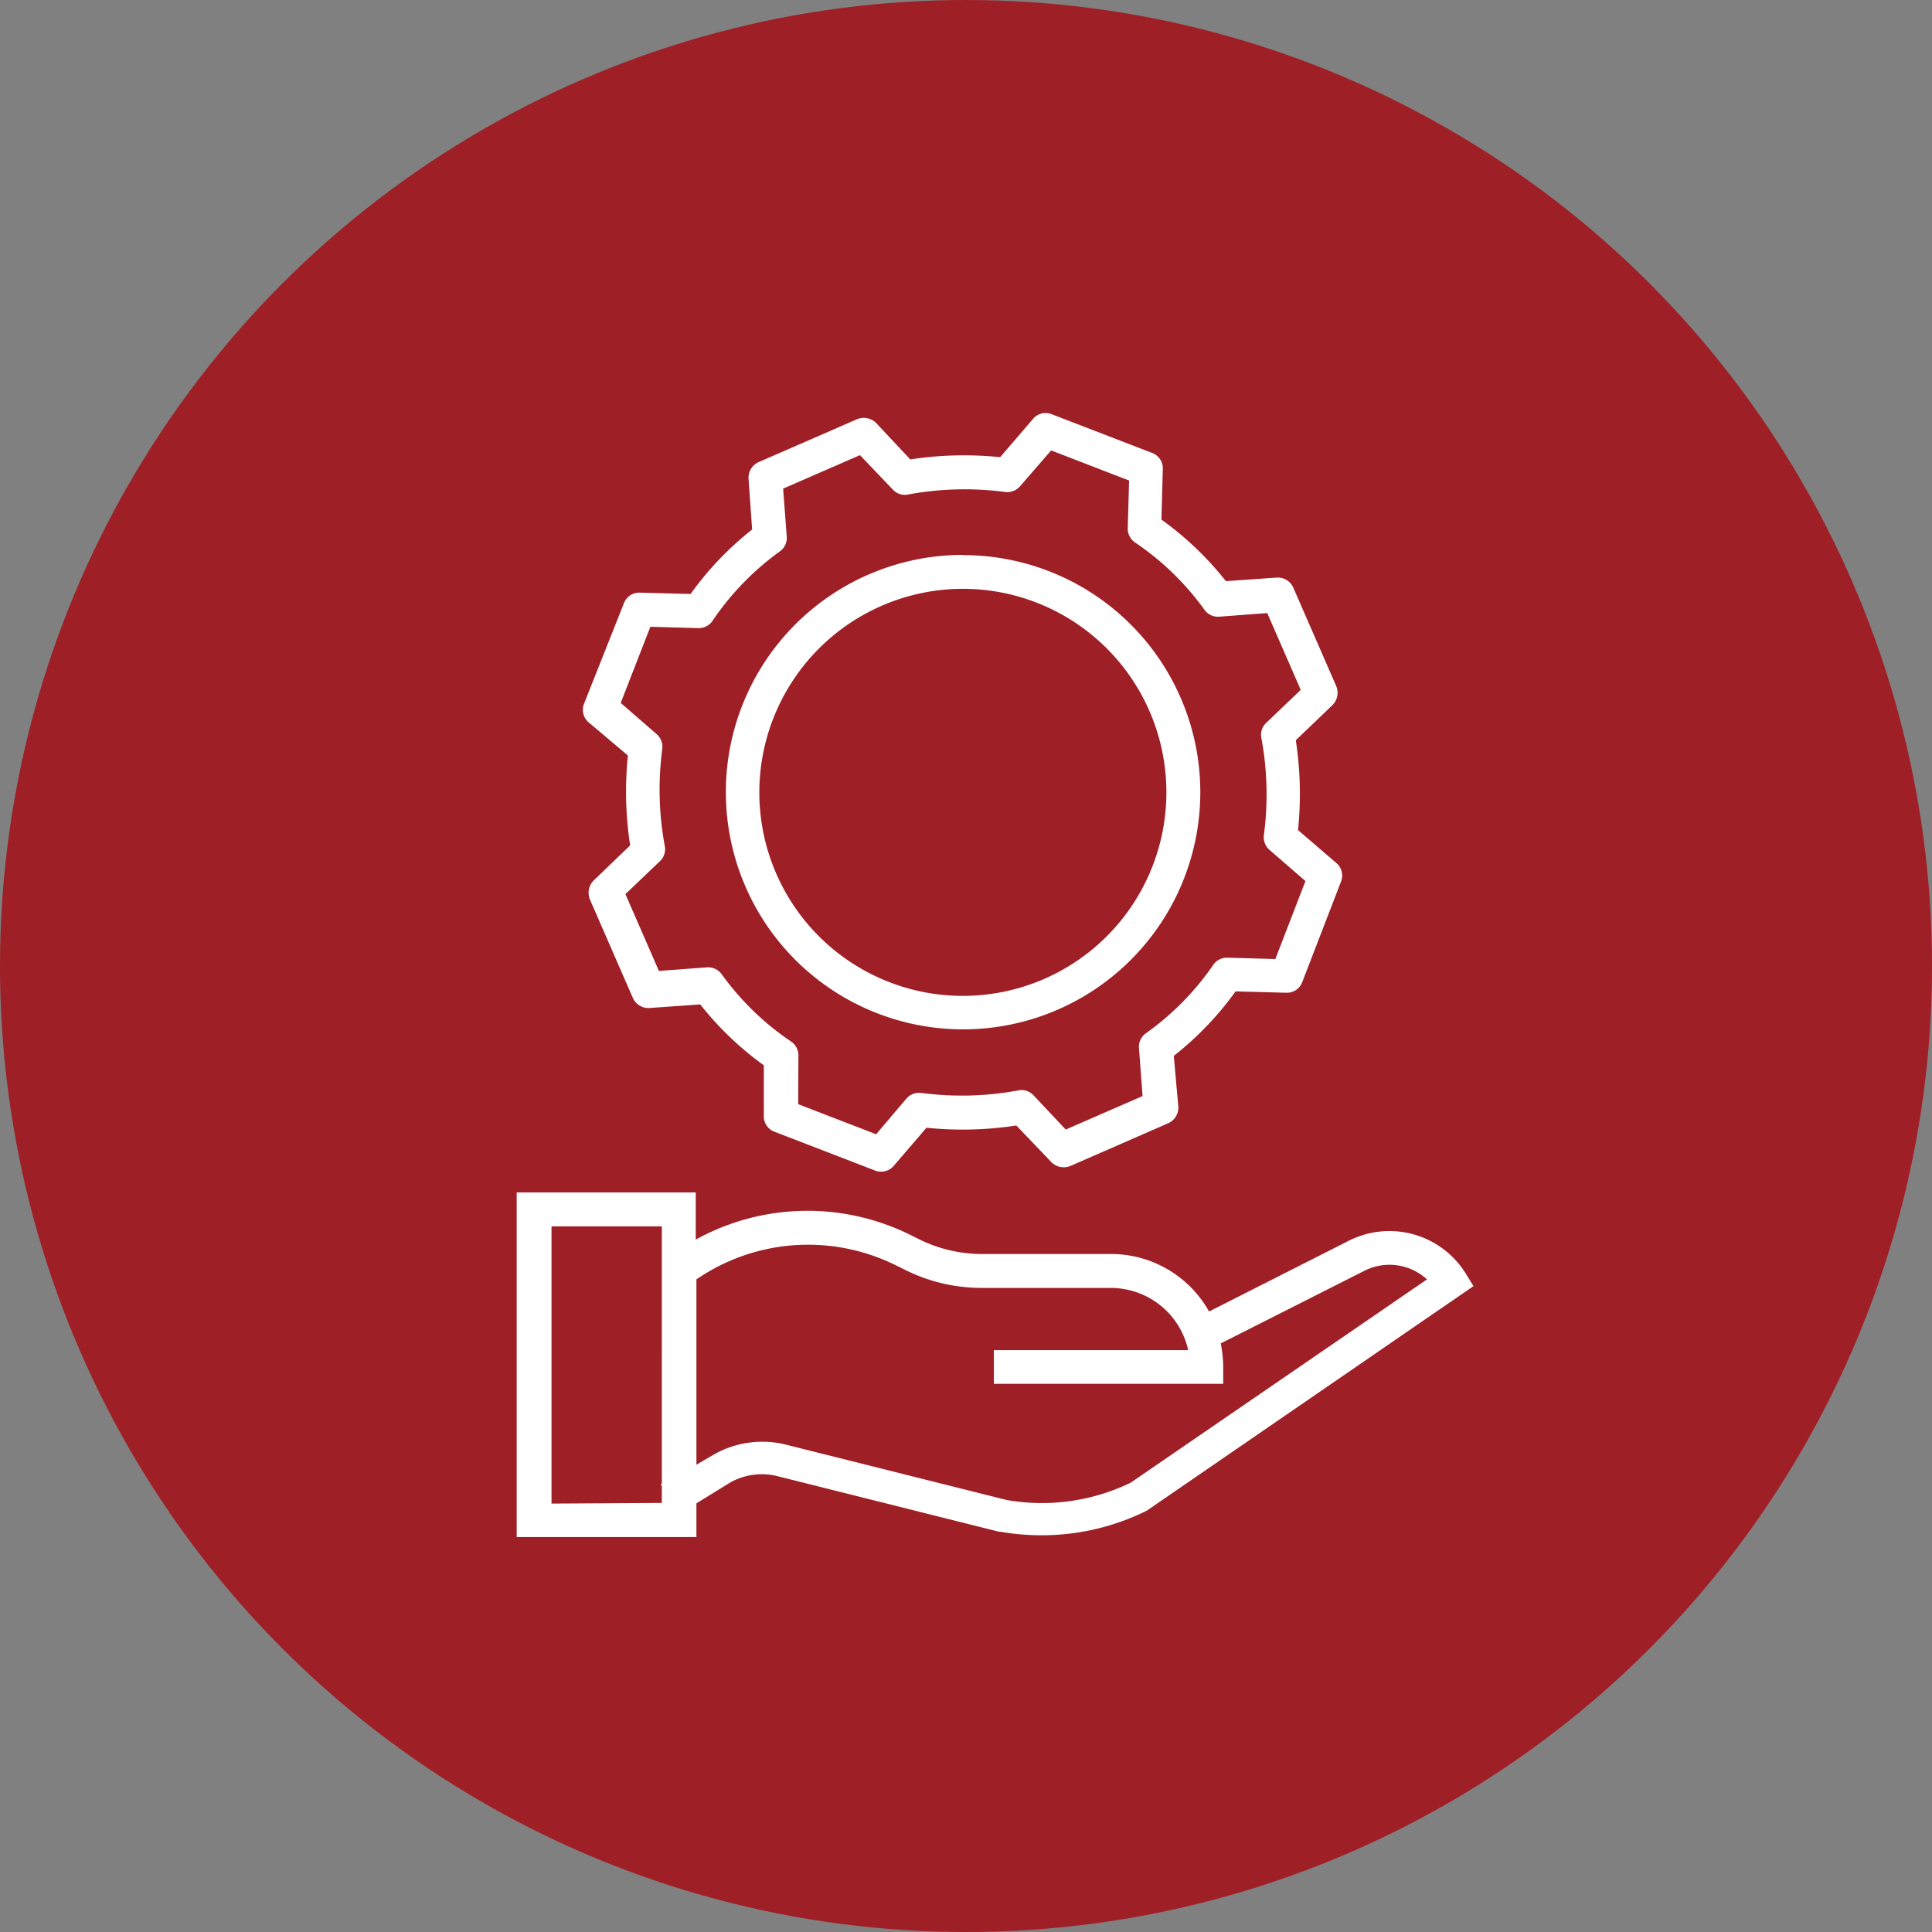 <svg id="Слой_6" data-name="Слой 6" xmlns="http://www.w3.org/2000/svg" viewBox="0 0 86 86"><rect x="0" y="0" width="86" height="86" fill="#808080" stroke="none"/><defs><style>.cls-1{fill:#9f1f27;}.cls-2{fill:#fff;}</style></defs><title>corporate_04</title><circle class="cls-1" cx="43" cy="43" r="43"/><path class="cls-2" d="M60,55.25l-6.18,3.13a5,5,0,0,0-4.38-2.56H43.68a6.3,6.3,0,0,1-2.65-.6l-.59-.29a10.29,10.29,0,0,0-9.47.25v-2.1H23V68.42H31v-1.5L32.49,66a2.86,2.86,0,0,1,2.12-.29l9.85,2.47h.05a10.74,10.74,0,0,0,1.86.16,10.54,10.54,0,0,0,4.67-1.09l0,0,14.55-10-.37-.6A4,4,0,0,0,60,55.25ZM24.55,66.93V54.59h4.91V66.06l-.05,0,.05.09v.75ZM50.33,66a9.07,9.07,0,0,1-5.52.77L35,64.31a4.36,4.36,0,0,0-3.23.44L31,65.2V56.95a8.78,8.78,0,0,1,8.81-.66l.59.29a7.63,7.63,0,0,0,3.3.75h5.75a3.53,3.53,0,0,1,3.44,2.77H44.24v1.5H54.45v-.75a5.69,5.69,0,0,0-.11-1.05l6.33-3.2h0a2.47,2.47,0,0,1,2.85.35Z"/><path class="cls-2" d="M27.95,33.63a15.77,15.77,0,0,0,.1,4l-1.62,1.56a.78.78,0,0,0-.17.85l1.91,4.38a.76.76,0,0,0,.74.45l2.26-.16A14.15,14.15,0,0,0,34,47.42L34,49.66a.73.73,0,0,0,.48.72l4.46,1.72a.74.74,0,0,0,.84-.2l1.46-1.7a15.77,15.77,0,0,0,4-.1l1.56,1.63a.78.78,0,0,0,.85.17L52,50a.76.76,0,0,0,.45-.74L52.25,47A14.14,14.14,0,0,0,55,44.13l2.25.06a.73.73,0,0,0,.72-.48l1.72-4.46a.73.73,0,0,0-.21-.84l-1.7-1.46a15.77,15.77,0,0,0-.1-4l1.63-1.56a.78.78,0,0,0,.17-.85l-1.91-4.38a.76.76,0,0,0-.74-.45l-2.26.16a14.15,14.15,0,0,0-2.87-2.74l.06-2.25a.73.73,0,0,0-.48-.72l-4.46-1.72a.73.73,0,0,0-.84.21l-1.46,1.7a15.77,15.77,0,0,0-4,.1L39,18.83a.78.78,0,0,0-.85-.17l-4.38,1.91a.76.76,0,0,0-.45.74l.16,2.26a14.15,14.15,0,0,0-2.74,2.87l-2.25-.06a.73.73,0,0,0-.72.48L26,31.32a.73.73,0,0,0,.21.84Zm1-5.73,2.13.06a.74.74,0,0,0,.64-.33,12.25,12.25,0,0,1,3-3.09.74.74,0,0,0,.3-.66l-.16-2.13,3.42-1.49,1.47,1.54a.72.72,0,0,0,.68.21,13.79,13.79,0,0,1,4.31-.11.75.75,0,0,0,.67-.26l1.38-1.59,3.47,1.34-.06,2.12a.74.74,0,0,0,.33.64,12.24,12.24,0,0,1,3.09,3,.74.74,0,0,0,.66.3l2.13-.16,1.49,3.42-1.54,1.47a.72.72,0,0,0-.21.68,13.77,13.77,0,0,1,.11,4.31.75.75,0,0,0,.26.67l1.59,1.38-1.34,3.47-2.13-.06a.74.74,0,0,0-.64.33A12.24,12.24,0,0,1,51,46a.74.74,0,0,0-.3.66l.16,2.13-3.42,1.49L46,48.75a.72.72,0,0,0-.68-.21,13.78,13.78,0,0,1-4.31.11.75.75,0,0,0-.67.26L39,50.49l-3.47-1.34L35.54,47a.74.74,0,0,0-.33-.64,12.23,12.23,0,0,1-3.09-3,.75.75,0,0,0-.66-.3l-2.13.16-1.49-3.42,1.54-1.47a.73.73,0,0,0,.21-.68,13.77,13.77,0,0,1-.11-4.31.75.75,0,0,0-.26-.67l-1.59-1.38Z"/><path class="cls-2" d="M42.86,26.21a9.06,9.06,0,1,1-9.06,9.06,9.07,9.07,0,0,1,9.06-9.06m0-1.51A10.56,10.56,0,1,0,53.43,35.27,10.56,10.56,0,0,0,42.86,24.71Z"/></svg>